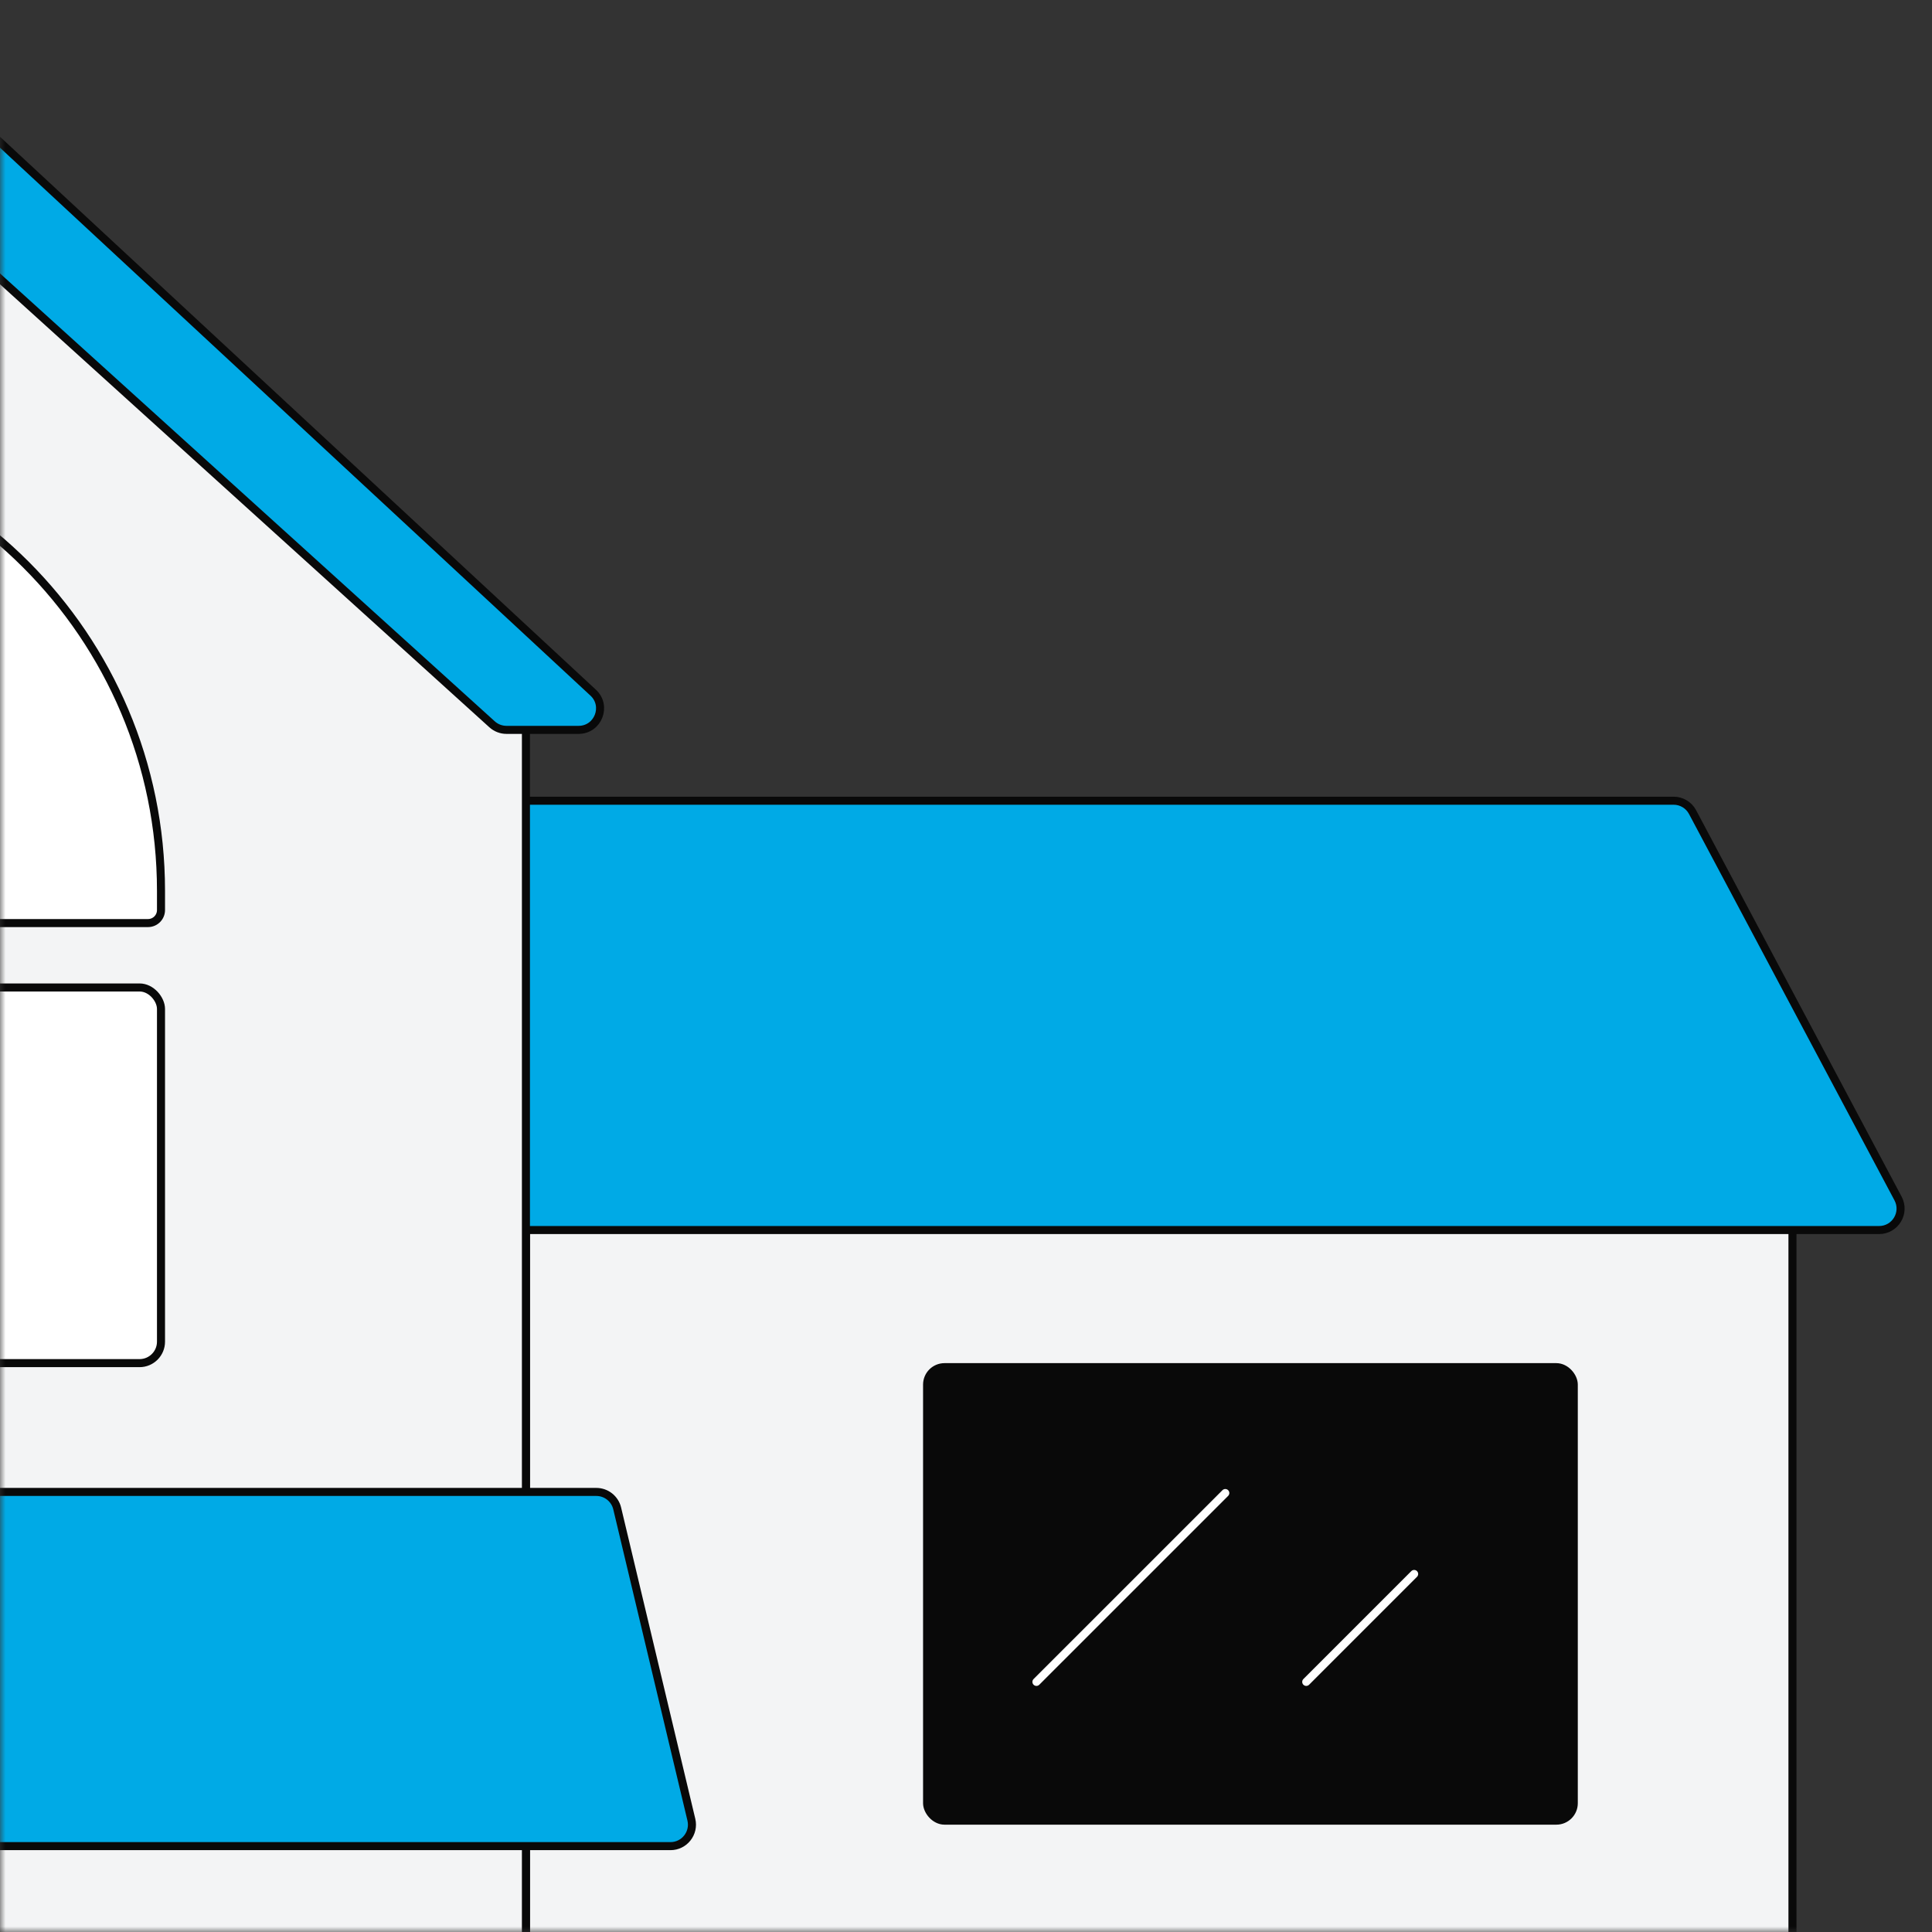<svg width="180" height="180" viewBox="0 0 180 180" fill="none" xmlns="http://www.w3.org/2000/svg">
<rect x="0" y="0" width="180" height="180" fill="#333333" stroke="none"/>
<mask id="mask0_262_639" style="mask-type:alpha" maskUnits="userSpaceOnUse" x="0" y="0" width="180" height="180">
<rect width="180" height="180" fill="white"/>
</mask>
<g mask="url(#mask0_262_639)">
<path d="M167 241V114H49V241H167Z" fill="#F3F4F5" stroke="#090909" stroke-width="0.75"/>
<path d="M155.926 74.6H48.4V114.6H175.071C176.58 114.6 177.545 112.993 176.837 111.661L157.691 75.661C157.344 75.008 156.665 74.6 155.926 74.6Z" fill="#00AAE6" stroke="#090909" stroke-width="0.75"/>
<path d="M49 240V67.022L-30.088 -5L-76 22.047V240H49Z" fill="#F3F4F5" stroke="#090909" stroke-width="0.75"/>
<path d="M47.188 68H53.904C55.722 68 56.597 65.771 55.265 64.534L-26.932 -11.739C-27.699 -12.45 -28.884 -12.451 -29.652 -11.74L-102.359 55.61C-102.768 55.989 -103 56.52 -103 57.078V63.492C-103 65.226 -100.943 66.138 -99.658 64.974L-29.634 1.584C-28.872 0.894 -27.711 0.894 -26.949 1.584L45.846 67.483C46.214 67.816 46.692 68 47.188 68Z" fill="#00AAE6" stroke="#090909" stroke-width="0.75"/>
<path d="M-71 83C-71 59.252 -51.748 40 -28 40C-4.252 40 15 59.252 15 83V84.79C15 85.458 14.458 86 13.79 86H-69.79C-70.458 86 -71 85.458 -71 84.79V83Z" fill="white" stroke="#090909" stroke-width="0.75"/>
<rect x="-72" y="92" width="87" height="35" rx="2" fill="white" stroke="#090909" stroke-width="0.75"/>
<rect x="86.375" y="127.375" width="60.25" height="42.25" rx="1.625" fill="#090909" stroke="#090909" stroke-width="0.75"/>
<path d="M131.753 146.643L121.699 156.698" stroke="white" stroke-width="0.75" stroke-linecap="round" stroke-linejoin="round"/>
<path d="M114.158 139.103L96.562 156.698" stroke="white" stroke-width="0.75" stroke-linecap="round" stroke-linejoin="round"/>
<path d="M57.502 140.536L64.413 169.536C64.712 170.793 63.759 172 62.467 172H-84C-85.105 172 -86 171.105 -86 170V141C-86 139.895 -85.105 139 -84 139H55.556C56.482 139 57.287 139.636 57.502 140.536Z" fill="#00AAE6" stroke="#090909" stroke-width="0.75"/>
</g>
</svg>
